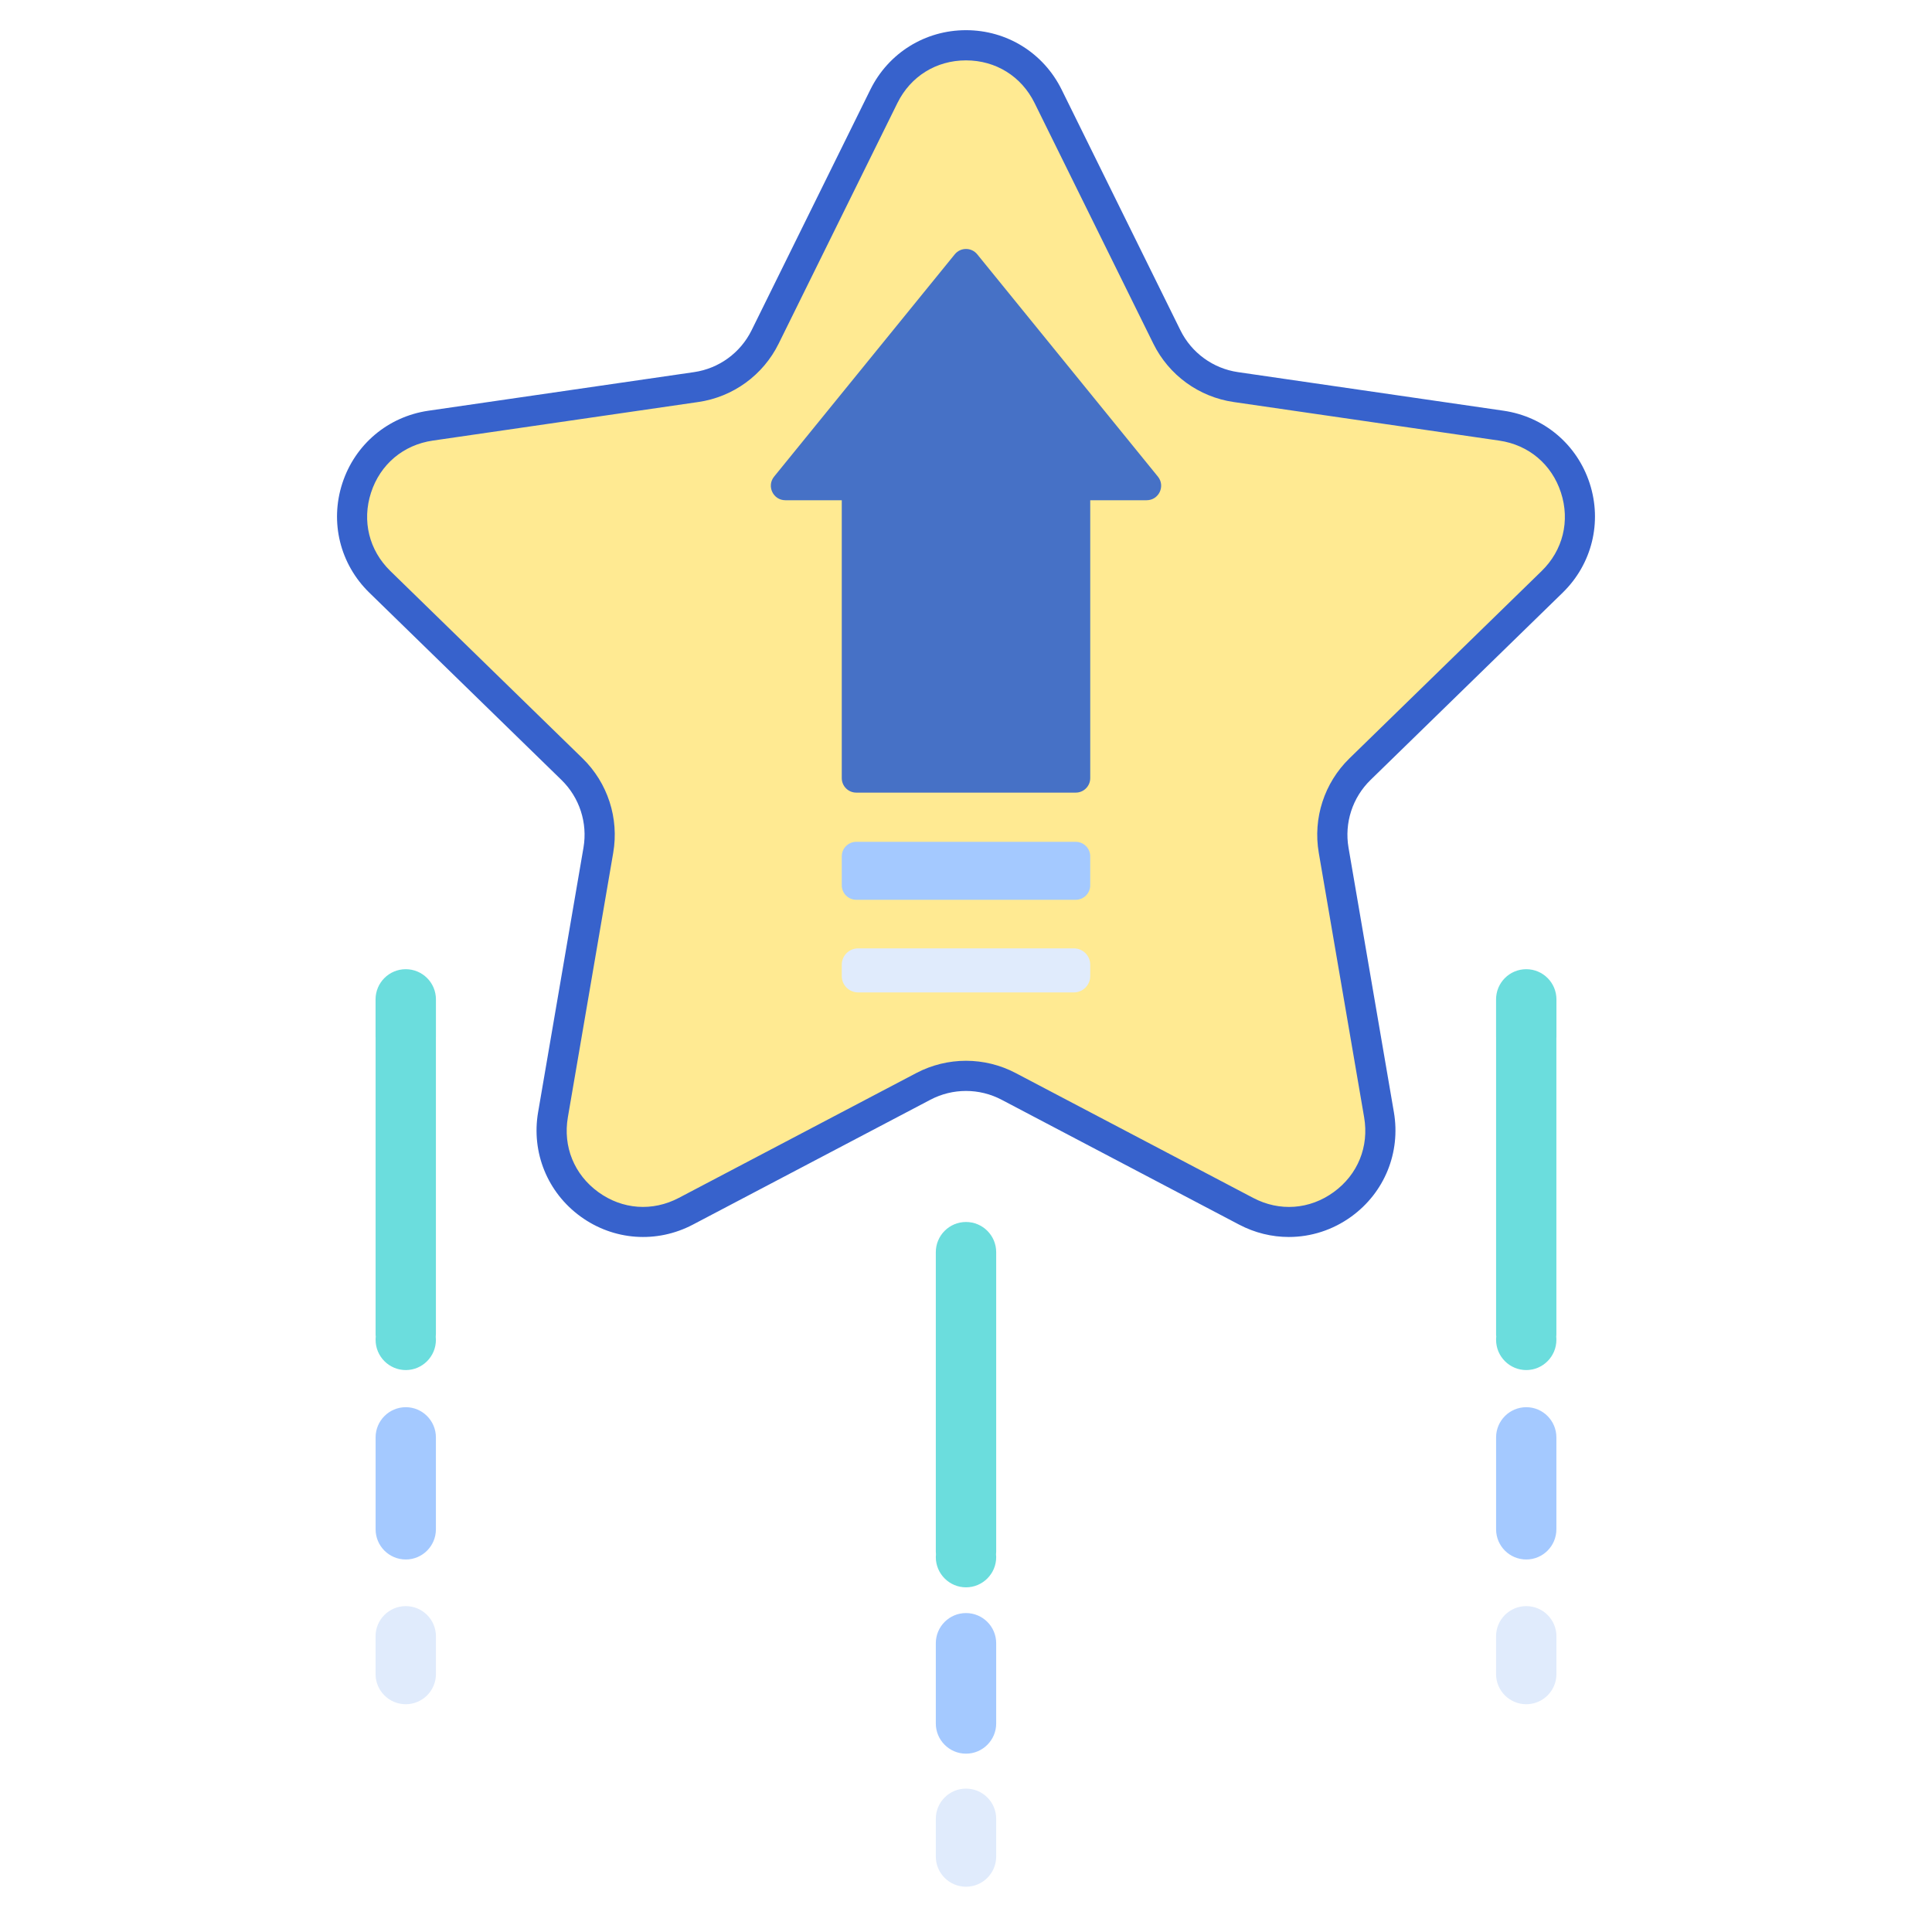 <?xml version="1.0" encoding="UTF-8"?> <svg xmlns="http://www.w3.org/2000/svg" id="Layer_1" height="512" viewBox="0 0 256 256" width="512"><g><g><path d="m138.881 12.764 15.737 31.887c1.767 3.581 5.184 6.064 9.136 6.638l35.189 5.113c9.953 1.446 13.927 13.677 6.725 20.697l-25.463 24.821c-2.86 2.788-4.165 6.804-3.49 10.74l6.011 35.047c1.7 9.912-8.704 17.471-17.606 12.791l-31.474-16.547c-3.535-1.858-7.758-1.858-11.293 0l-31.474 16.547c-8.902 4.68-19.306-2.879-17.606-12.791l6.011-35.047c.675-3.936-.63-7.953-3.49-10.74l-25.462-24.821c-7.202-7.02-3.228-19.251 6.725-20.697l35.189-5.113c3.952-.574 7.369-3.057 9.136-6.638l15.737-31.887c4.451-9.019 17.311-9.019 21.762 0z" fill="#ffea92"></path></g><g><path d="m53.764 128.424c-2.209 0-4 1.791-4 4v5c0 .02.006.038.006.059v39.228c0 .14 0 .279.021.41-.021.13-.021.27-.021.42 0 2.199 1.79 4 4 4 2.2 0 3.99-1.801 3.99-4 0-.141-.01-.28-.02-.41.01-.15.02-.29.02-.42v-39.247c0-.014.004-.025.004-.039v-5c0-2.21-1.791-4.001-4-4.001z" fill="#6bdddd"></path></g><g><path d="m53.77 206.64c2.2 0 3.99-1.79 3.99-4v-12.18c0-2.2-1.79-4-3.99-4-2.21 0-4 1.8-4 4v12.18c0 2.21 1.79 4 4 4z" fill="#a4c9ff"></path></g><g><path d="m53.764 212.819c-2.209 0-4 1.791-4 4v5c0 2.209 1.791 4 4 4s4-1.791 4-4v-5c0-2.209-1.791-4-4-4z" fill="#e0ebfc"></path></g><g><path d="m202.236 128.424c-2.209 0-4 1.791-4 4v5c0 .014.004.025.004.039v39.247c0 .14 0 .279.02.41-.02.13-.02.27-.02.42 0 2.199 1.79 4 4 4 2.199 0 3.989-1.801 3.989-4 0-.141 0-.28-.02-.41.02-.15.02-.29.02-.42v-39.219c0-.022.007-.044.007-.067v-5c0-2.209-1.791-4-4-4z" fill="#6bdddd"></path></g><g><path d="m202.24 206.64c2.199 0 3.989-1.79 3.989-4v-12.18c0-2.2-1.79-4-3.989-4-2.21 0-4 1.8-4 4v12.18c0 2.21 1.79 4 4 4z" fill="#a4c9ff"></path></g><g><path d="m202.236 212.819c-2.209 0-4 1.791-4 4v5c0 2.209 1.791 4 4 4s4-1.791 4-4v-5c0-2.209-1.791-4-4-4z" fill="#e0ebfc"></path></g><g><path d="m132 165.919c0-2.209-1.791-4-4-4s-4 1.791-4 4v5 .001 34.67c0 .12.01.25.02.36-.01.13-.02.26-.02.38 0 2.199 1.79 4 4 4s4-1.801 4-4c0-.12-.01-.25-.021-.37.011-.12.021-.25.021-.37v-34.67c0-.001 0-.001 0-.001z" fill="#6bdddd"></path></g><g><path d="m128 213.739c-2.21 0-4 1.79-4 4v10.631c0 2.199 1.79 4 4 4s4-1.801 4-4v-10.631c0-2.21-1.79-4-4-4z" fill="#a4c9ff"></path></g><g><path d="m128 237c-2.209 0-4 1.791-4 4v5c0 2.209 1.791 4 4 4s4-1.791 4-4v-5c0-2.209-1.791-4-4-4z" fill="#e0ebfc"></path></g><g><path d="m153.427 63.153-23.937-29.454c-.768-.946-2.212-.946-2.98 0l-23.937 29.454c-1.02 1.255-.127 3.131 1.49 3.131h7.476v36.822c0 1.06.86 1.92 1.92 1.92h29.082c1.06 0 1.92-.859 1.92-1.92v-36.822h7.476c1.616 0 2.509-1.877 1.49-3.131z" fill="#4671c6"></path></g><g><path d="m142.297 131.5h-28.594c-1.195 0-2.164-.969-2.164-2.164v-1.508c0-1.195.969-2.164 2.164-2.164h28.594c1.195 0 2.164.969 2.164 2.164v1.508c0 1.195-.969 2.164-2.164 2.164z" fill="#e0ebfc"></path></g><g><path d="m142.541 119.226h-29.082c-1.06 0-1.92-.86-1.92-1.92v-3.84c0-1.06.86-1.92 1.92-1.92h29.082c1.06 0 1.92.86 1.92 1.92v3.84c0 1.061-.86 1.92-1.92 1.92z" fill="#a4c9ff"></path></g><g><path d="m170.78 163.907c-2.246 0-4.504-.542-6.59-1.639l-31.475-16.547c-2.954-1.553-6.479-1.553-9.432 0l-31.473 16.548c-4.799 2.522-10.502 2.108-14.885-1.076-4.385-3.186-6.539-8.482-5.623-13.823l6.011-35.048c.564-3.287-.524-6.641-2.914-8.971l-25.464-24.82c-3.88-3.783-5.25-9.335-3.576-14.488 1.675-5.154 6.047-8.841 11.411-9.62l35.189-5.113c3.301-.479 6.152-2.552 7.629-5.544l15.738-31.887c2.399-4.86 7.255-7.879 12.674-7.879s10.275 3.019 12.674 7.879l15.738 31.887c1.477 2.992 4.328 5.064 7.629 5.544l35.189 5.113c5.364.779 9.736 4.466 11.411 9.62 1.674 5.153.304 10.705-3.576 14.488l-25.464 24.82c-2.39 2.329-3.479 5.683-2.915 8.969l6.012 35.049c.916 5.341-1.238 10.638-5.623 13.823-2.477 1.8-5.376 2.715-8.295 2.715zm-42.78-23.349c2.259 0 4.518.541 6.577 1.623l31.475 16.547c3.492 1.836 7.48 1.549 10.672-.771 3.191-2.318 4.698-6.023 4.031-9.911l-6.011-35.048c-.787-4.584.732-9.261 4.064-12.51l25.464-24.821c2.825-2.753 3.783-6.636 2.564-10.388-1.219-3.751-4.277-6.329-8.181-6.896l-35.189-5.113c-4.604-.669-8.583-3.56-10.643-7.733l-15.737-31.887c-1.744-3.539-5.142-5.65-9.086-5.65s-7.342 2.111-9.087 5.648l-15.738 31.887c-2.059 4.174-6.037 7.064-10.642 7.733l-35.189 5.113c-3.903.567-6.962 3.146-8.181 6.896-1.219 3.752-.261 7.635 2.564 10.388l25.464 24.82c3.332 3.25 4.852 7.927 4.063 12.512l-6.01 35.047c-.667 3.888.84 7.593 4.031 9.911 3.192 2.319 7.182 2.607 10.672.771l31.475-16.547c2.06-1.08 4.319-1.621 6.578-1.621z" fill="#3762cc"></path></g></g></svg> 